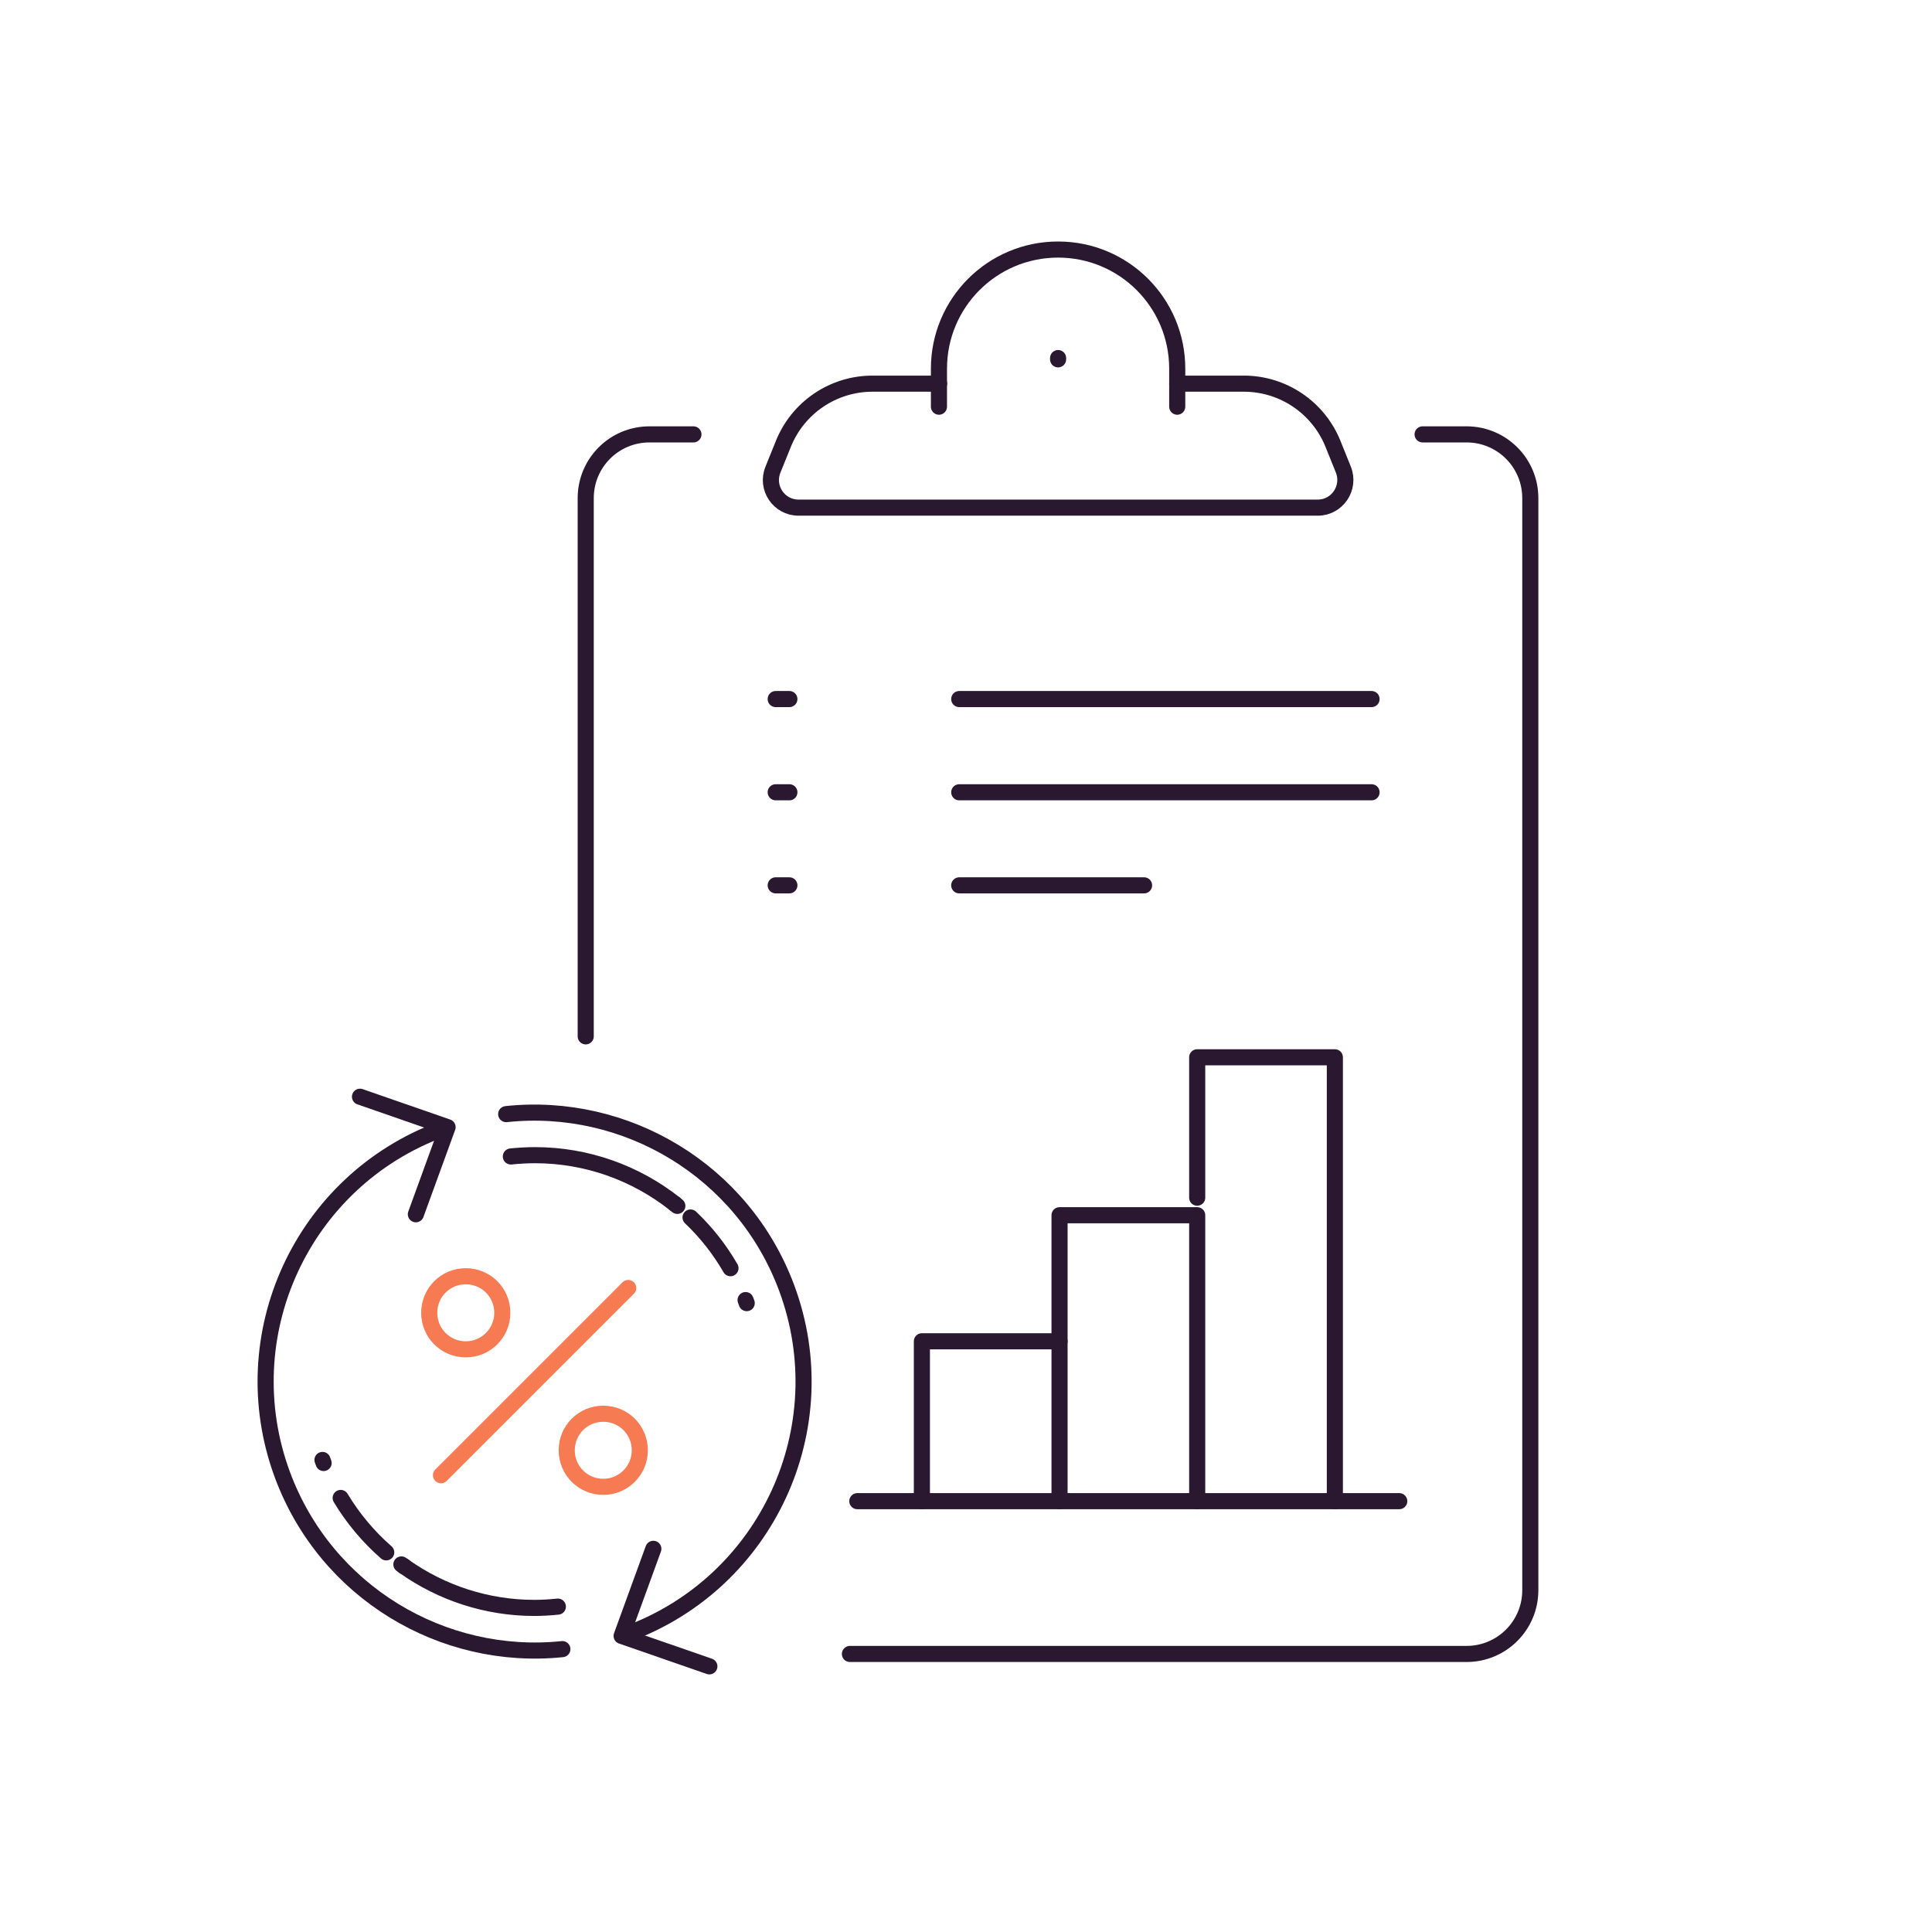 <svg width="120" height="120" viewBox="0 0 120 120" fill="none" xmlns="http://www.w3.org/2000/svg">
<path d="M57.26 93.24V83.31H65.81" stroke="#2A1830" stroke-linecap="round" stroke-linejoin="round"/>
<path d="M65.81 93.24V75.48H74.36V93.24" stroke="#2A1830" stroke-linecap="round" stroke-linejoin="round"/>
<path d="M82.91 93.24V65.67H74.36V74.39" stroke="#2A1830" stroke-linecap="round" stroke-linejoin="round"/>
<path d="M53.25 93.24H86.91" stroke="#2A1830" stroke-linecap="round" stroke-linejoin="round"/>
<path d="M73.12 23.83H77.26C79.689 23.83 81.879 25.31 82.79 27.56L83.439 29.17C83.889 30.3 83.059 31.53 81.85 31.53H49.599C48.38 31.53 47.55 30.3 48.01 29.17L48.66 27.56C49.569 25.31 51.76 23.83 54.19 23.83H58.33" stroke="#2A1830" stroke-linecap="round" stroke-linejoin="round"/>
<path d="M65.72 22.24V22.32" stroke="#2A1830" stroke-linecap="round" stroke-linejoin="round"/>
<path d="M58.32 25.26V22.9C58.32 18.81 61.63 15.5 65.72 15.5C69.81 15.5 73.12 18.81 73.12 22.9V25.26" stroke="#2A1830" stroke-linecap="round" stroke-linejoin="round"/>
<path d="M52.79 102.73H91.09C93.28 102.73 95.05 100.96 95.05 98.77V30.94C95.05 28.75 93.28 26.98 91.09 26.98H88.36" stroke="#2A1830" stroke-linecap="round" stroke-linejoin="round"/>
<path d="M43.07 26.98H40.34C38.15 26.98 36.38 28.75 36.38 30.94V64.37" stroke="#2A1830" stroke-linecap="round" stroke-linejoin="round"/>
<path d="M59.58 43.42H85.19" stroke="#2A1830" stroke-linecap="round" stroke-linejoin="round"/>
<path d="M59.58 54.99H71.06" stroke="#2A1830" stroke-linecap="round" stroke-linejoin="round"/>
<path d="M59.58 49.21H85.19" stroke="#2A1830" stroke-linecap="round" stroke-linejoin="round"/>
<path d="M48.18 43.42H49.03" stroke="#2A1830" stroke-linecap="round" stroke-linejoin="round"/>
<path d="M48.18 54.99H49.03" stroke="#2A1830" stroke-linecap="round" stroke-linejoin="round"/>
<path d="M48.18 49.21H49.03" stroke="#2A1830" stroke-linecap="round" stroke-linejoin="round"/>
<path d="M40.58 96.2L38.61 101.61L44.06 103.5" stroke="#2A1830" stroke-linecap="round" stroke-linejoin="round"/>
<path d="M34.93 102.43C27.52 103.2 20.25 98.91 17.54 91.6C14.34 82.95 18.76 73.34 27.42 70.14C27.52 70.1 27.62 70.07 27.72 70.03" stroke="#2A1830" stroke-linecap="round" stroke-linejoin="round"/>
<path d="M25.1 97.29C27.43 98.94 30.24 99.87 33.19 99.87C33.67 99.87 34.16 99.84 34.65 99.79" stroke="#2A1830" stroke-linecap="round" stroke-linejoin="round"/>
<path d="M31.44 69.2C38.86 68.41 46.16 72.7 48.87 80.02C52.07 88.67 47.65 98.28 38.99 101.48C38.9 101.51 38.8 101.55 38.71 101.58" stroke="#2A1830" stroke-linecap="round" stroke-linejoin="round"/>
<path d="M41.91 74.77C39.48 72.85 36.441 71.75 33.23 71.75C32.73 71.75 32.23 71.78 31.73 71.83" stroke="#2A1830" stroke-linecap="round" stroke-linejoin="round"/>
<path d="M25.83 75.42L27.8 70.01L22.36 68.12" stroke="#2A1830" stroke-linecap="round" stroke-linejoin="round"/>
<path d="M20.03 90.68C20.05 90.74 20.08 90.81 20.1 90.87" stroke="#2A1830" stroke-linecap="round" stroke-linejoin="round"/>
<path d="M21.16 93.04C21.93 94.32 22.89 95.46 23.99 96.42" stroke="#2A1830" stroke-linecap="round" stroke-linejoin="round"/>
<path d="M24.931 97.17C24.981 97.21 25.041 97.25 25.101 97.29" stroke="#2A1830" stroke-linecap="round" stroke-linejoin="round"/>
<path d="M46.38 80.94C46.361 80.88 46.331 80.81 46.31 80.75" stroke="#2A1830" stroke-linecap="round" stroke-linejoin="round"/>
<path d="M45.371 78.77C44.691 77.59 43.851 76.53 42.891 75.62" stroke="#2A1830" stroke-linecap="round" stroke-linejoin="round"/>
<path d="M42.07 74.9C42.02 74.86 41.96 74.81 41.91 74.77" stroke="#2A1830" stroke-linecap="round" stroke-linejoin="round"/>
<path d="M27.39 91.63L39.02 80" stroke="#F67A52" stroke-linecap="round" stroke-linejoin="round"/>
<path d="M31.2 81.54C31.2 82.79 30.19 83.81 28.93 83.81C27.67 83.81 26.66 82.8 26.66 81.54C26.66 80.28 27.67 79.27 28.93 79.27C30.19 79.27 31.2 80.28 31.2 81.54Z" stroke="#F67A52" stroke-linecap="round" stroke-linejoin="round"/>
<path d="M39.74 90.08C39.74 91.33 38.73 92.35 37.47 92.35C36.21 92.35 35.2 91.34 35.2 90.08C35.2 88.82 36.21 87.81 37.47 87.81C38.73 87.81 39.74 88.82 39.74 90.08Z" stroke="#F67A52" stroke-linecap="round" stroke-linejoin="round"/>
</svg>
